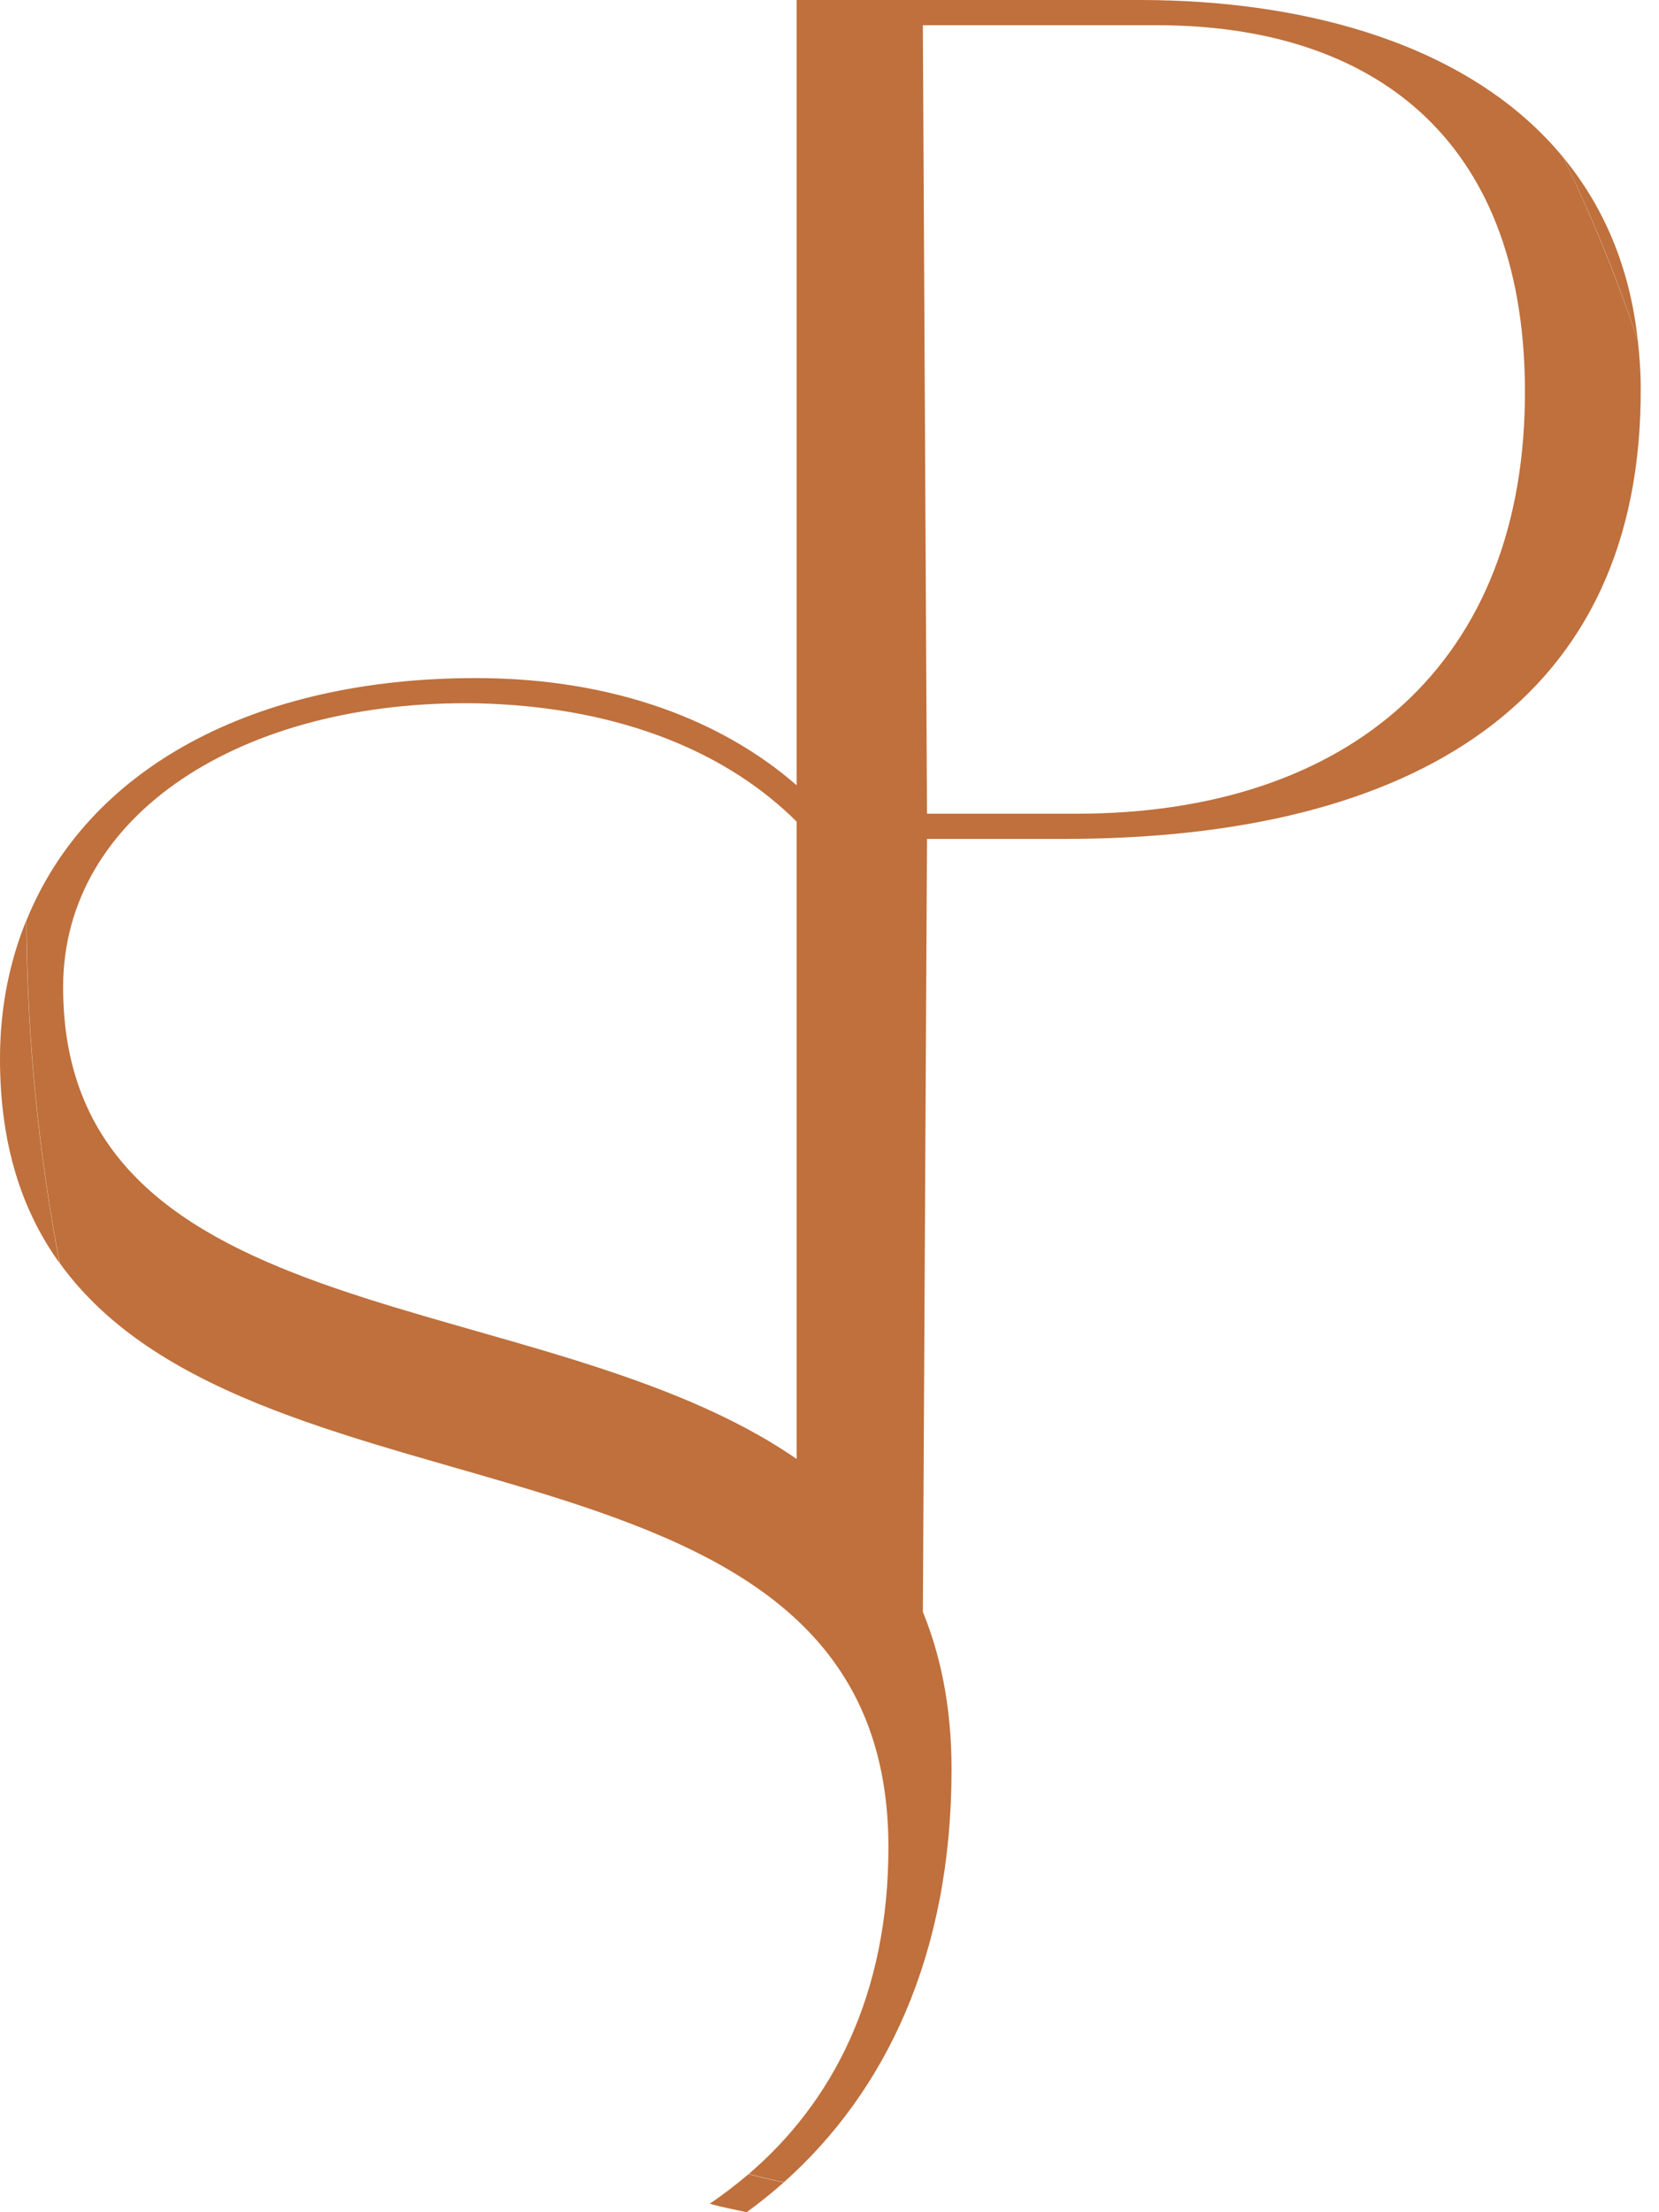<svg width="48" height="64" viewBox="0 0 48 64" fill="none" xmlns="http://www.w3.org/2000/svg">
<path d="M27.531 51.188C27.531 49.327 27.197 47.785 26.634 46.472L26.701 46.8L26.821 24.27H30.781C40.949 24.27 47.528 20.258 47.471 11.192C47.471 10.728 47.434 10.285 47.387 9.853C46.761 7.988 46.036 6.216 45.222 4.544C42.551 1.308 37.835 0 32.977 0H23.049V22.718C20.947 20.884 17.822 19.617 13.768 19.617C7.325 19.617 2.541 22.243 0.767 26.625C0.783 30.064 1.127 33.383 1.727 36.541C7.482 44.539 25.705 40.834 25.705 53.438C25.705 57.742 24.072 60.832 21.662 62.895C22.001 62.974 22.34 63.072 22.684 63.13C25.595 60.535 27.531 56.591 27.531 51.188ZM33.463 0.729C39.676 0.729 44.059 3.955 44.121 11.192C44.184 19.221 39.003 23.541 31.146 23.541H26.821L26.701 0.729H33.463ZM23.044 42.205C15.683 37.114 1.826 38.656 1.826 28.558C1.826 23.572 7.002 20.227 13.826 20.347C18.104 20.451 21.145 21.868 23.049 23.77V42.205H23.044Z" fill="#BF703C"/>
<path d="M-6.10352e-05 30.627C-6.10352e-05 33.133 0.642 35.04 1.722 36.541C1.122 33.383 0.777 30.064 0.762 26.625C0.271 27.834 -6.10352e-05 29.168 -6.10352e-05 30.627Z" fill="#BF703C"/>
<path d="M21.661 62.895C21.301 63.203 20.925 63.489 20.534 63.755C20.889 63.854 21.249 63.922 21.604 64C21.974 63.729 22.334 63.443 22.678 63.135C22.334 63.078 21.995 62.979 21.656 62.901L21.661 62.895Z" fill="#BF703C"/>
<path d="M45.221 4.543C46.041 6.216 46.766 7.982 47.387 9.853C47.152 7.685 46.374 5.94 45.221 4.543Z" fill="#BF703C"/>
</svg>

